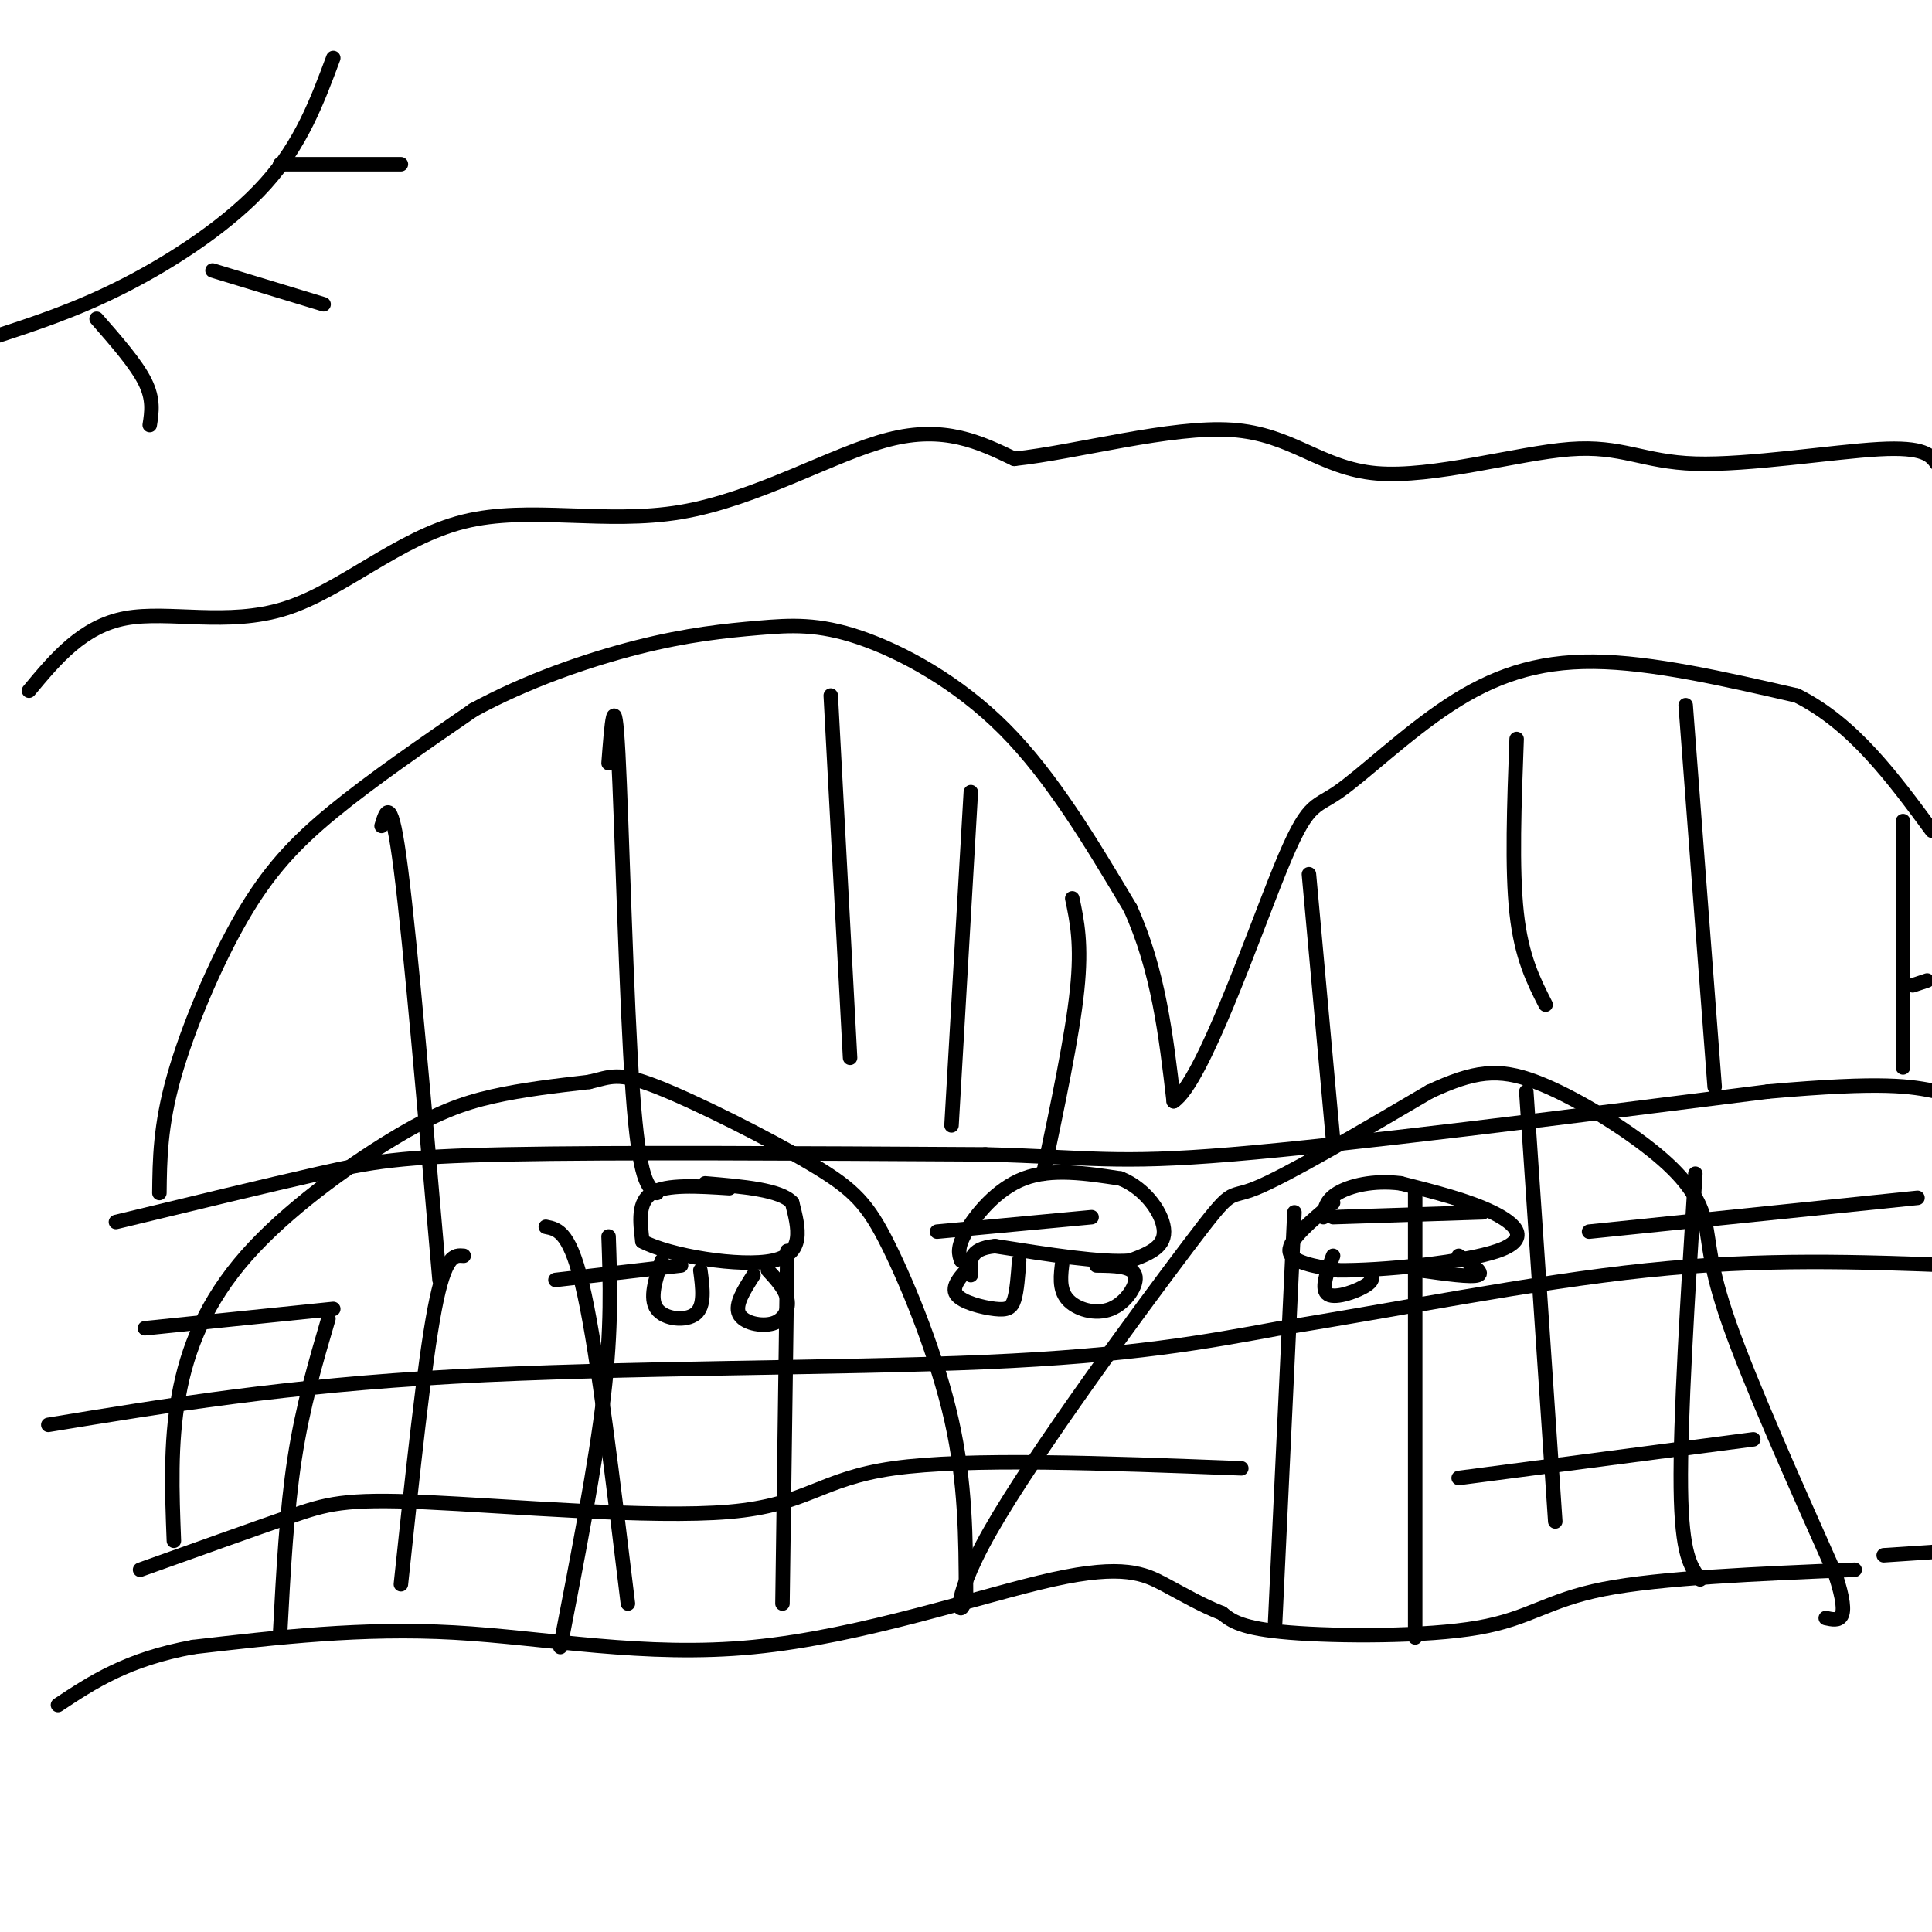 <svg viewBox='0 0 400 400' version='1.1' xmlns='http://www.w3.org/2000/svg' xmlns:xlink='http://www.w3.org/1999/xlink'><g fill='none' stroke='#000000' stroke-width='3' stroke-linecap='round' stroke-linejoin='round'><path d='M33,247c0.077,-6.940 0.155,-13.881 3,-24c2.845,-10.119 8.458,-23.417 14,-33c5.542,-9.583 11.012,-15.452 19,-22c7.988,-6.548 18.494,-13.774 29,-21'/><path d='M98,147c10.905,-5.968 23.668,-10.386 34,-13c10.332,-2.614 18.233,-3.422 25,-4c6.767,-0.578 12.399,-0.925 21,2c8.601,2.925 20.172,9.121 30,19c9.828,9.879 17.914,23.439 26,37'/><path d='M234,188c5.833,12.833 7.417,26.417 9,40'/><path d='M243,228c5.928,-3.961 16.249,-33.862 22,-48c5.751,-14.138 6.933,-12.511 12,-16c5.067,-3.489 14.018,-12.093 23,-18c8.982,-5.907 17.995,-9.116 30,-9c12.005,0.116 27.003,3.558 42,7'/><path d='M372,144c11.667,5.833 19.833,16.917 28,28'/><path d='M399,203c0.000,0.000 -3.000,1.000 -3,1'/><path d='M24,253c15.600,-3.778 31.200,-7.556 42,-10c10.800,-2.444 16.800,-3.556 39,-4c22.200,-0.444 60.600,-0.222 99,0'/><path d='M204,239c21.800,0.578 26.800,2.022 51,0c24.200,-2.022 67.600,-7.511 111,-13'/><path d='M366,226c24.333,-2.167 29.667,-1.083 35,0'/><path d='M10,295c24.600,-4.044 49.200,-8.089 84,-10c34.800,-1.911 79.800,-1.689 110,-3c30.200,-1.311 45.600,-4.156 61,-7'/><path d='M265,275c23.533,-3.711 51.867,-9.489 76,-12c24.133,-2.511 44.067,-1.756 64,-1'/><path d='M30,275c0.000,0.000 39.000,-4.000 39,-4'/><path d='M115,265c0.000,0.000 26.000,-3.000 26,-3'/><path d='M194,255c0.000,0.000 32.000,-3.000 32,-3'/><path d='M276,252c0.000,0.000 31.000,-1.000 31,-1'/><path d='M329,255c0.000,0.000 68.000,-7.000 68,-7'/><path d='M36,319c-0.389,-10.056 -0.778,-20.112 1,-30c1.778,-9.888 5.724,-19.609 14,-29c8.276,-9.391 20.882,-18.451 30,-24c9.118,-5.549 14.748,-7.585 21,-9c6.252,-1.415 13.126,-2.207 20,-3'/><path d='M122,224c4.530,-1.056 5.855,-2.194 14,1c8.145,3.194 23.111,10.722 32,16c8.889,5.278 11.701,8.306 16,17c4.299,8.694 10.085,23.056 13,36c2.915,12.944 2.957,24.472 3,36'/><path d='M200,330c-0.780,6.073 -4.230,3.257 5,-13c9.230,-16.257 31.139,-45.954 41,-59c9.861,-13.046 7.675,-9.442 14,-12c6.325,-2.558 21.163,-11.279 36,-20'/><path d='M296,226c9.195,-4.275 14.182,-4.963 22,-2c7.818,2.963 18.467,9.578 25,15c6.533,5.422 8.951,9.652 10,14c1.049,4.348 0.728,8.814 5,21c4.272,12.186 13.136,32.093 22,52'/><path d='M380,326c3.333,10.167 0.667,9.583 -2,9'/><path d='M79,171c1.000,-3.333 2.000,-6.667 4,9c2.000,15.667 5.000,50.333 8,85'/><path d='M126,158c0.622,-8.156 1.244,-16.311 2,-2c0.756,14.311 1.644,51.089 3,70c1.356,18.911 3.178,19.956 5,21'/><path d='M172,144c0.000,0.000 4.000,75.000 4,75'/><path d='M201,164c0.000,0.000 -4.000,69.000 -4,69'/><path d='M222,186c1.000,4.750 2.000,9.500 1,19c-1.000,9.500 -4.000,23.750 -7,38'/><path d='M271,181c0.000,0.000 5.000,55.000 5,55'/><path d='M314,153c-0.500,13.417 -1.000,26.833 0,36c1.000,9.167 3.500,14.083 6,19'/><path d='M349,146c0.000,0.000 6.000,79.000 6,79'/><path d='M394,170c0.000,0.000 0.000,51.000 0,51'/><path d='M268,251c0.000,0.000 -4.000,85.000 -4,85'/><path d='M316,226c0.000,0.000 6.000,89.000 6,89'/><path d='M351,243c-1.583,25.500 -3.167,51.000 -3,65c0.167,14.000 2.083,16.500 4,19'/><path d='M293,246c0.000,0.000 0.000,93.000 0,93'/><path d='M163,259c0.000,0.000 -1.000,73.000 -1,73'/><path d='M126,256c0.333,9.417 0.667,18.833 -1,33c-1.667,14.167 -5.333,33.083 -9,52'/><path d='M96,260c-1.917,-0.167 -3.833,-0.333 -6,11c-2.167,11.333 -4.583,34.167 -7,57'/><path d='M68,273c-2.667,9.083 -5.333,18.167 -7,29c-1.667,10.833 -2.333,23.417 -3,36'/><path d='M113,254c2.583,0.500 5.167,1.000 8,14c2.833,13.000 5.917,38.500 9,64'/><path d='M199,261c-0.467,-1.311 -0.933,-2.622 1,-6c1.933,-3.378 6.267,-8.822 12,-11c5.733,-2.178 12.867,-1.089 20,0'/><path d='M232,244c5.422,2.178 8.978,7.622 9,11c0.022,3.378 -3.489,4.689 -7,6'/><path d='M234,261c-5.833,0.500 -16.917,-1.250 -28,-3'/><path d='M206,258c-5.500,0.500 -5.250,3.250 -5,6'/><path d='M201,262c-2.060,2.185 -4.119,4.369 -3,6c1.119,1.631 5.417,2.708 8,3c2.583,0.292 3.452,-0.202 4,-2c0.548,-1.798 0.774,-4.899 1,-8'/><path d='M220,261c-0.399,2.958 -0.798,5.917 1,8c1.798,2.083 5.792,3.292 9,2c3.208,-1.292 5.631,-5.083 5,-7c-0.631,-1.917 -4.315,-1.958 -8,-2'/><path d='M276,249c-4.583,3.833 -9.167,7.667 -9,10c0.167,2.333 5.083,3.167 10,4'/><path d='M277,263c8.845,0.119 25.958,-1.583 33,-4c7.042,-2.417 4.012,-5.548 -1,-8c-5.012,-2.452 -12.006,-4.226 -19,-6'/><path d='M290,245c-5.711,-0.711 -10.489,0.511 -13,2c-2.511,1.489 -2.756,3.244 -3,5'/><path d='M276,260c-1.311,3.533 -2.622,7.067 -1,8c1.622,0.933 6.178,-0.733 8,-2c1.822,-1.267 0.911,-2.133 0,-3'/><path d='M294,263c5.333,0.750 10.667,1.500 12,1c1.333,-0.500 -1.333,-2.250 -4,-4'/><path d='M151,246c-6.500,-0.417 -13.000,-0.833 -16,1c-3.000,1.833 -2.500,5.917 -2,10'/><path d='M133,257c5.511,2.978 20.289,5.422 27,4c6.711,-1.422 5.356,-6.711 4,-12'/><path d='M164,249c-2.333,-2.667 -10.167,-3.333 -18,-4'/><path d='M137,261c-1.289,3.911 -2.578,7.822 -1,10c1.578,2.178 6.022,2.622 8,1c1.978,-1.622 1.489,-5.311 1,-9'/><path d='M156,264c-1.946,3.042 -3.893,6.083 -3,8c0.893,1.917 4.625,2.708 7,2c2.375,-0.708 3.393,-2.917 3,-5c-0.393,-2.083 -2.196,-4.042 -4,-6'/><path d='M69,12c-3.311,8.889 -6.622,17.778 -14,26c-7.378,8.222 -18.822,15.778 -29,21c-10.178,5.222 -19.089,8.111 -28,11'/><path d='M20,66c4.083,4.667 8.167,9.333 10,13c1.833,3.667 1.417,6.333 1,9'/><path d='M44,56c0.000,0.000 23.000,7.000 23,7'/><path d='M58,34c0.000,0.000 25.000,0.000 25,0'/><path d='M6,143c5.554,-6.677 11.108,-13.354 20,-15c8.892,-1.646 21.123,1.738 33,-2c11.877,-3.738 23.400,-14.600 37,-18c13.600,-3.400 29.277,0.662 45,-2c15.723,-2.662 31.492,-12.046 43,-15c11.508,-2.954 18.754,0.523 26,4'/><path d='M210,95c12.972,-1.385 32.402,-6.847 45,-6c12.598,0.847 18.365,8.003 30,9c11.635,0.997 29.139,-4.166 40,-5c10.861,-0.834 15.078,2.660 26,3c10.922,0.340 28.549,-2.474 38,-3c9.451,-0.526 10.725,1.237 12,3'/><path d='M384,325c-20.113,0.839 -40.226,1.679 -52,4c-11.774,2.321 -15.208,6.125 -26,8c-10.792,1.875 -28.940,1.821 -39,1c-10.060,-0.821 -12.030,-2.411 -14,-4'/><path d='M253,334c-4.276,-1.674 -7.966,-3.860 -12,-6c-4.034,-2.140 -8.411,-4.233 -23,-1c-14.589,3.233 -39.389,11.794 -62,14c-22.611,2.206 -43.032,-1.941 -62,-3c-18.968,-1.059 -36.484,0.971 -54,3'/><path d='M40,341c-13.667,2.500 -20.833,7.250 -28,12'/><path d='M29,325c11.684,-4.177 23.368,-8.354 31,-11c7.632,-2.646 11.211,-3.761 28,-3c16.789,0.761 46.789,3.397 63,2c16.211,-1.397 18.632,-6.828 34,-9c15.368,-2.172 43.684,-1.086 72,0'/><path d='M390,322c0.000,0.000 15.000,-1.000 15,-1'/><path d='M363,298c0.000,0.000 -61.000,8.000 -61,8'/></g>
</svg>